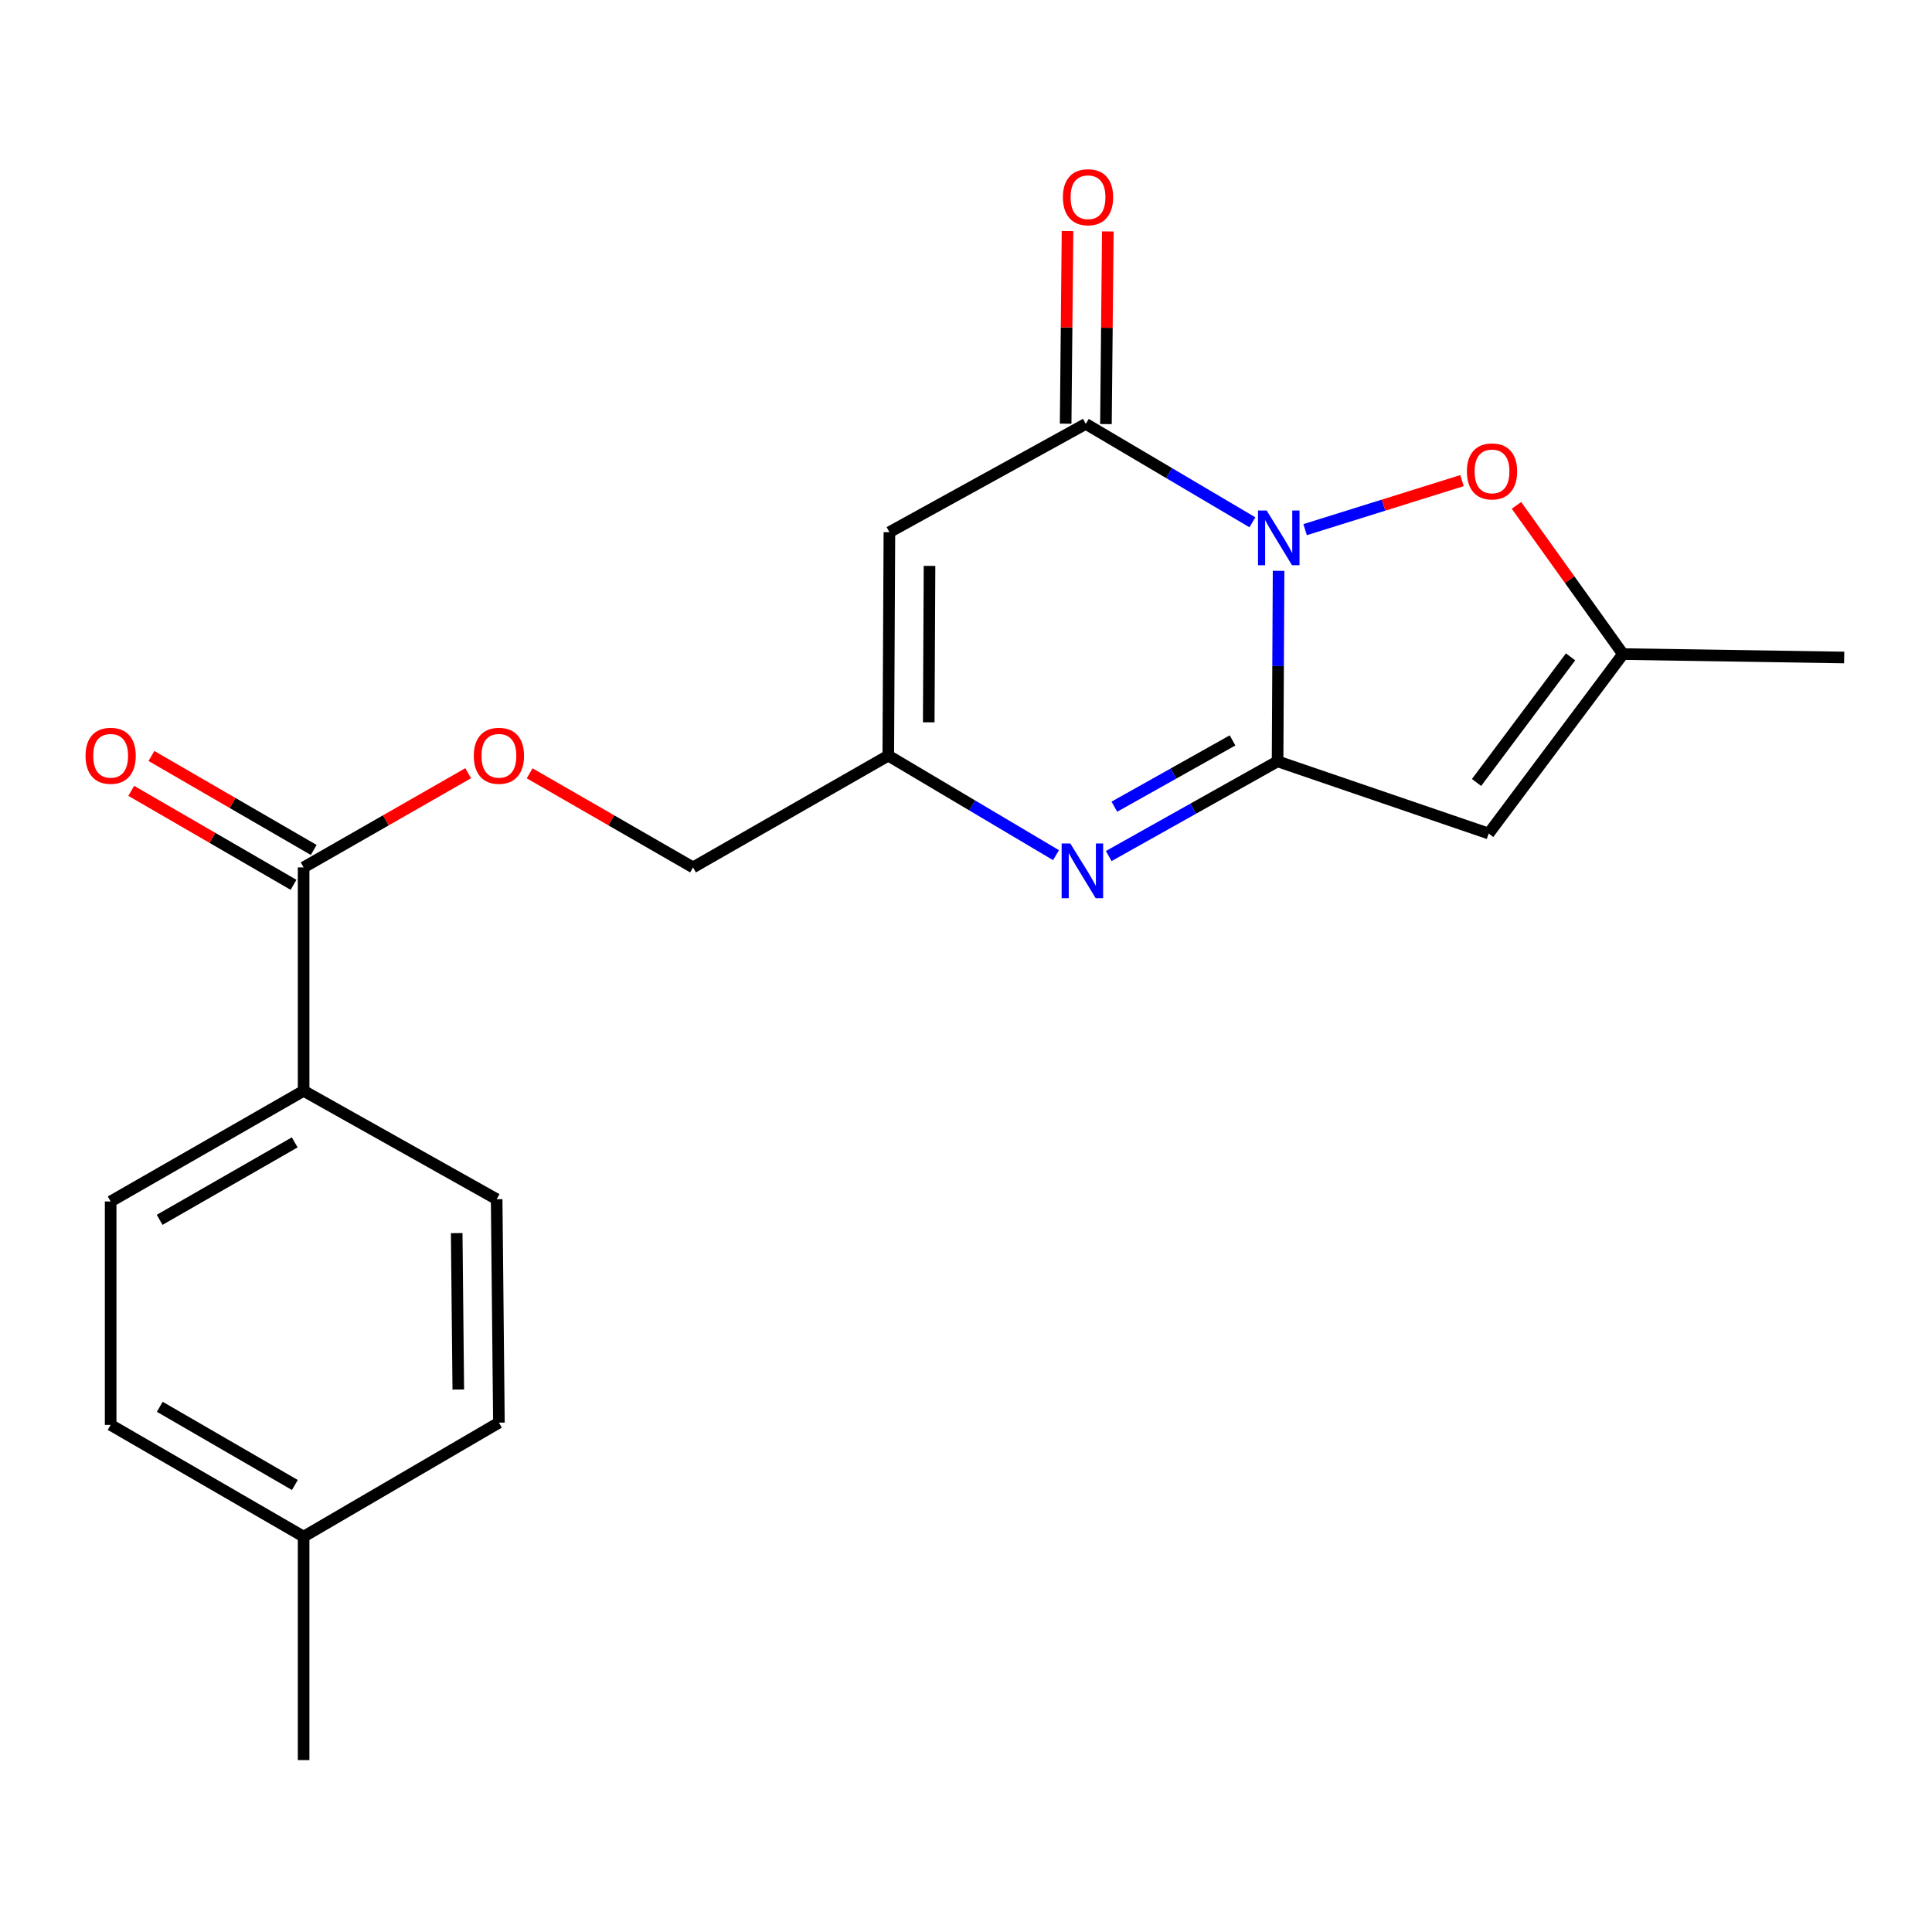 <?xml version='1.0' encoding='iso-8859-1'?>
<svg version='1.1' baseProfile='full'
              xmlns='http://www.w3.org/2000/svg'
                      xmlns:rdkit='http://www.rdkit.org/xml'
                      xmlns:xlink='http://www.w3.org/1999/xlink'
                  xml:space='preserve'
width='1000px' height='1000px' viewBox='0 0 1000 1000'>
<!-- END OF HEADER -->
<rect style='opacity:1.0;fill:#FFFFFF;stroke:none' width='1000' height='1000' x='0' y='0'> </rect>
<path class='bond-0' d='M 661.797,295.458 L 661.536,344.763' style='fill:none;fill-rule:evenodd;stroke:#0000FF;stroke-width:6px;stroke-linecap:butt;stroke-linejoin:miter;stroke-opacity:1' />
<path class='bond-0' d='M 661.536,344.763 L 661.274,394.068' style='fill:none;fill-rule:evenodd;stroke:#000000;stroke-width:6px;stroke-linecap:butt;stroke-linejoin:miter;stroke-opacity:1' />
<path class='bond-1' d='M 648.248,270.348 L 605.127,244.874' style='fill:none;fill-rule:evenodd;stroke:#0000FF;stroke-width:6px;stroke-linecap:butt;stroke-linejoin:miter;stroke-opacity:1' />
<path class='bond-1' d='M 605.127,244.874 L 562.007,219.4' style='fill:none;fill-rule:evenodd;stroke:#000000;stroke-width:6px;stroke-linecap:butt;stroke-linejoin:miter;stroke-opacity:1' />
<path class='bond-5' d='M 675.519,274.147 L 716.125,261.458' style='fill:none;fill-rule:evenodd;stroke:#0000FF;stroke-width:6px;stroke-linecap:butt;stroke-linejoin:miter;stroke-opacity:1' />
<path class='bond-5' d='M 716.125,261.458 L 756.732,248.77' style='fill:none;fill-rule:evenodd;stroke:#FF0000;stroke-width:6px;stroke-linecap:butt;stroke-linejoin:miter;stroke-opacity:1' />
<path class='bond-2' d='M 661.274,394.068 L 617.578,418.577' style='fill:none;fill-rule:evenodd;stroke:#000000;stroke-width:6px;stroke-linecap:butt;stroke-linejoin:miter;stroke-opacity:1' />
<path class='bond-2' d='M 617.578,418.577 L 573.881,443.086' style='fill:none;fill-rule:evenodd;stroke:#0000FF;stroke-width:6px;stroke-linecap:butt;stroke-linejoin:miter;stroke-opacity:1' />
<path class='bond-2' d='M 637.963,383.232 L 607.376,400.388' style='fill:none;fill-rule:evenodd;stroke:#000000;stroke-width:6px;stroke-linecap:butt;stroke-linejoin:miter;stroke-opacity:1' />
<path class='bond-2' d='M 607.376,400.388 L 576.788,417.544' style='fill:none;fill-rule:evenodd;stroke:#0000FF;stroke-width:6px;stroke-linecap:butt;stroke-linejoin:miter;stroke-opacity:1' />
<path class='bond-3' d='M 661.274,394.068 L 770.528,431.432' style='fill:none;fill-rule:evenodd;stroke:#000000;stroke-width:6px;stroke-linecap:butt;stroke-linejoin:miter;stroke-opacity:1' />
<path class='bond-4' d='M 562.007,219.4 L 460.353,275.452' style='fill:none;fill-rule:evenodd;stroke:#000000;stroke-width:6px;stroke-linecap:butt;stroke-linejoin:miter;stroke-opacity:1' />
<path class='bond-10' d='M 572.433,219.502 L 572.92,169.65' style='fill:none;fill-rule:evenodd;stroke:#000000;stroke-width:6px;stroke-linecap:butt;stroke-linejoin:miter;stroke-opacity:1' />
<path class='bond-10' d='M 572.92,169.65 L 573.407,119.798' style='fill:none;fill-rule:evenodd;stroke:#FF0000;stroke-width:6px;stroke-linecap:butt;stroke-linejoin:miter;stroke-opacity:1' />
<path class='bond-10' d='M 551.58,219.298 L 552.067,169.446' style='fill:none;fill-rule:evenodd;stroke:#000000;stroke-width:6px;stroke-linecap:butt;stroke-linejoin:miter;stroke-opacity:1' />
<path class='bond-10' d='M 552.067,169.446 L 552.554,119.594' style='fill:none;fill-rule:evenodd;stroke:#FF0000;stroke-width:6px;stroke-linecap:butt;stroke-linejoin:miter;stroke-opacity:1' />
<path class='bond-22' d='M 546.585,442.628 L 503.179,416.87' style='fill:none;fill-rule:evenodd;stroke:#0000FF;stroke-width:6px;stroke-linecap:butt;stroke-linejoin:miter;stroke-opacity:1' />
<path class='bond-22' d='M 503.179,416.87 L 459.773,391.113' style='fill:none;fill-rule:evenodd;stroke:#000000;stroke-width:6px;stroke-linecap:butt;stroke-linejoin:miter;stroke-opacity:1' />
<path class='bond-21' d='M 770.528,431.432 L 840.043,338.549' style='fill:none;fill-rule:evenodd;stroke:#000000;stroke-width:6px;stroke-linecap:butt;stroke-linejoin:miter;stroke-opacity:1' />
<path class='bond-21' d='M 764.259,405.004 L 812.919,339.985' style='fill:none;fill-rule:evenodd;stroke:#000000;stroke-width:6px;stroke-linecap:butt;stroke-linejoin:miter;stroke-opacity:1' />
<path class='bond-6' d='M 460.353,275.452 L 459.773,391.113' style='fill:none;fill-rule:evenodd;stroke:#000000;stroke-width:6px;stroke-linecap:butt;stroke-linejoin:miter;stroke-opacity:1' />
<path class='bond-6' d='M 481.12,292.906 L 480.714,373.869' style='fill:none;fill-rule:evenodd;stroke:#000000;stroke-width:6px;stroke-linecap:butt;stroke-linejoin:miter;stroke-opacity:1' />
<path class='bond-7' d='M 784.921,261.586 L 812.482,300.067' style='fill:none;fill-rule:evenodd;stroke:#FF0000;stroke-width:6px;stroke-linecap:butt;stroke-linejoin:miter;stroke-opacity:1' />
<path class='bond-7' d='M 812.482,300.067 L 840.043,338.549' style='fill:none;fill-rule:evenodd;stroke:#000000;stroke-width:6px;stroke-linecap:butt;stroke-linejoin:miter;stroke-opacity:1' />
<path class='bond-13' d='M 459.773,391.113 L 358.71,448.961' style='fill:none;fill-rule:evenodd;stroke:#000000;stroke-width:6px;stroke-linecap:butt;stroke-linejoin:miter;stroke-opacity:1' />
<path class='bond-19' d='M 840.043,338.549 L 954.545,340.321' style='fill:none;fill-rule:evenodd;stroke:#000000;stroke-width:6px;stroke-linecap:butt;stroke-linejoin:miter;stroke-opacity:1' />
<path class='bond-8' d='M 157.152,448.961 L 199.739,424.59' style='fill:none;fill-rule:evenodd;stroke:#000000;stroke-width:6px;stroke-linecap:butt;stroke-linejoin:miter;stroke-opacity:1' />
<path class='bond-8' d='M 199.739,424.59 L 242.327,400.219' style='fill:none;fill-rule:evenodd;stroke:#FF0000;stroke-width:6px;stroke-linecap:butt;stroke-linejoin:miter;stroke-opacity:1' />
<path class='bond-9' d='M 157.152,448.961 L 157.152,564.611' style='fill:none;fill-rule:evenodd;stroke:#000000;stroke-width:6px;stroke-linecap:butt;stroke-linejoin:miter;stroke-opacity:1' />
<path class='bond-12' d='M 162.378,439.938 L 120.38,415.614' style='fill:none;fill-rule:evenodd;stroke:#000000;stroke-width:6px;stroke-linecap:butt;stroke-linejoin:miter;stroke-opacity:1' />
<path class='bond-12' d='M 120.38,415.614 L 78.382,391.291' style='fill:none;fill-rule:evenodd;stroke:#FF0000;stroke-width:6px;stroke-linecap:butt;stroke-linejoin:miter;stroke-opacity:1' />
<path class='bond-12' d='M 151.926,457.984 L 109.928,433.661' style='fill:none;fill-rule:evenodd;stroke:#000000;stroke-width:6px;stroke-linecap:butt;stroke-linejoin:miter;stroke-opacity:1' />
<path class='bond-12' d='M 109.928,433.661 L 67.93,409.337' style='fill:none;fill-rule:evenodd;stroke:#FF0000;stroke-width:6px;stroke-linecap:butt;stroke-linejoin:miter;stroke-opacity:1' />
<path class='bond-14' d='M 157.152,564.611 L 57.271,621.88' style='fill:none;fill-rule:evenodd;stroke:#000000;stroke-width:6px;stroke-linecap:butt;stroke-linejoin:miter;stroke-opacity:1' />
<path class='bond-14' d='M 152.543,591.293 L 82.626,631.381' style='fill:none;fill-rule:evenodd;stroke:#000000;stroke-width:6px;stroke-linecap:butt;stroke-linejoin:miter;stroke-opacity:1' />
<path class='bond-15' d='M 157.152,564.611 L 257.068,620.698' style='fill:none;fill-rule:evenodd;stroke:#000000;stroke-width:6px;stroke-linecap:butt;stroke-linejoin:miter;stroke-opacity:1' />
<path class='bond-11' d='M 274.137,400.267 L 316.423,424.614' style='fill:none;fill-rule:evenodd;stroke:#FF0000;stroke-width:6px;stroke-linecap:butt;stroke-linejoin:miter;stroke-opacity:1' />
<path class='bond-11' d='M 316.423,424.614 L 358.71,448.961' style='fill:none;fill-rule:evenodd;stroke:#000000;stroke-width:6px;stroke-linecap:butt;stroke-linejoin:miter;stroke-opacity:1' />
<path class='bond-16' d='M 57.271,621.88 L 57.271,737.529' style='fill:none;fill-rule:evenodd;stroke:#000000;stroke-width:6px;stroke-linecap:butt;stroke-linejoin:miter;stroke-opacity:1' />
<path class='bond-17' d='M 257.068,620.698 L 258.238,736.359' style='fill:none;fill-rule:evenodd;stroke:#000000;stroke-width:6px;stroke-linecap:butt;stroke-linejoin:miter;stroke-opacity:1' />
<path class='bond-17' d='M 236.39,638.258 L 237.209,719.221' style='fill:none;fill-rule:evenodd;stroke:#000000;stroke-width:6px;stroke-linecap:butt;stroke-linejoin:miter;stroke-opacity:1' />
<path class='bond-23' d='M 57.271,737.529 L 157.152,795.354' style='fill:none;fill-rule:evenodd;stroke:#000000;stroke-width:6px;stroke-linecap:butt;stroke-linejoin:miter;stroke-opacity:1' />
<path class='bond-23' d='M 82.702,728.155 L 152.619,768.632' style='fill:none;fill-rule:evenodd;stroke:#000000;stroke-width:6px;stroke-linecap:butt;stroke-linejoin:miter;stroke-opacity:1' />
<path class='bond-18' d='M 258.238,736.359 L 157.152,795.354' style='fill:none;fill-rule:evenodd;stroke:#000000;stroke-width:6px;stroke-linecap:butt;stroke-linejoin:miter;stroke-opacity:1' />
<path class='bond-20' d='M 157.152,795.354 L 157.152,911.015' style='fill:none;fill-rule:evenodd;stroke:#000000;stroke-width:6px;stroke-linecap:butt;stroke-linejoin:miter;stroke-opacity:1' />
<path  class='atom-0' d='M 655.628 264.247
L 664.908 279.247
Q 665.828 280.727, 667.308 283.407
Q 668.788 286.087, 668.868 286.247
L 668.868 264.247
L 672.628 264.247
L 672.628 292.567
L 668.748 292.567
L 658.788 276.167
Q 657.628 274.247, 656.388 272.047
Q 655.188 269.847, 654.828 269.167
L 654.828 292.567
L 651.148 292.567
L 651.148 264.247
L 655.628 264.247
' fill='#0000FF'/>
<path  class='atom-3' d='M 553.986 436.574
L 563.266 451.574
Q 564.186 453.054, 565.666 455.734
Q 567.146 458.414, 567.226 458.574
L 567.226 436.574
L 570.986 436.574
L 570.986 464.894
L 567.106 464.894
L 557.146 448.494
Q 555.986 446.574, 554.746 444.374
Q 553.546 442.174, 553.186 441.494
L 553.186 464.894
L 549.506 464.894
L 549.506 436.574
L 553.986 436.574
' fill='#0000FF'/>
<path  class='atom-6' d='M 759.266 243.996
Q 759.266 237.196, 762.626 233.396
Q 765.986 229.596, 772.266 229.596
Q 778.546 229.596, 781.906 233.396
Q 785.266 237.196, 785.266 243.996
Q 785.266 250.876, 781.866 254.796
Q 778.466 258.676, 772.266 258.676
Q 766.026 258.676, 762.626 254.796
Q 759.266 250.916, 759.266 243.996
M 772.266 255.476
Q 776.586 255.476, 778.906 252.596
Q 781.266 249.676, 781.266 243.996
Q 781.266 238.436, 778.906 235.636
Q 776.586 232.796, 772.266 232.796
Q 767.946 232.796, 765.586 235.596
Q 763.266 238.396, 763.266 243.996
Q 763.266 249.716, 765.586 252.596
Q 767.946 255.476, 772.266 255.476
' fill='#FF0000'/>
<path  class='atom-11' d='M 550.154 102.081
Q 550.154 95.281, 553.514 91.481
Q 556.874 87.681, 563.154 87.681
Q 569.434 87.681, 572.794 91.481
Q 576.154 95.281, 576.154 102.081
Q 576.154 108.961, 572.754 112.881
Q 569.354 116.761, 563.154 116.761
Q 556.914 116.761, 553.514 112.881
Q 550.154 109.001, 550.154 102.081
M 563.154 113.561
Q 567.474 113.561, 569.794 110.681
Q 572.154 107.761, 572.154 102.081
Q 572.154 96.521, 569.794 93.721
Q 567.474 90.881, 563.154 90.881
Q 558.834 90.881, 556.474 93.681
Q 554.154 96.481, 554.154 102.081
Q 554.154 107.801, 556.474 110.681
Q 558.834 113.561, 563.154 113.561
' fill='#FF0000'/>
<path  class='atom-12' d='M 245.238 391.193
Q 245.238 384.393, 248.598 380.593
Q 251.958 376.793, 258.238 376.793
Q 264.518 376.793, 267.878 380.593
Q 271.238 384.393, 271.238 391.193
Q 271.238 398.073, 267.838 401.993
Q 264.438 405.873, 258.238 405.873
Q 251.998 405.873, 248.598 401.993
Q 245.238 398.113, 245.238 391.193
M 258.238 402.673
Q 262.558 402.673, 264.878 399.793
Q 267.238 396.873, 267.238 391.193
Q 267.238 385.633, 264.878 382.833
Q 262.558 379.993, 258.238 379.993
Q 253.918 379.993, 251.558 382.793
Q 249.238 385.593, 249.238 391.193
Q 249.238 396.913, 251.558 399.793
Q 253.918 402.673, 258.238 402.673
' fill='#FF0000'/>
<path  class='atom-13' d='M 44.271 391.193
Q 44.271 384.393, 47.631 380.593
Q 50.991 376.793, 57.271 376.793
Q 63.551 376.793, 66.911 380.593
Q 70.271 384.393, 70.271 391.193
Q 70.271 398.073, 66.871 401.993
Q 63.471 405.873, 57.271 405.873
Q 51.031 405.873, 47.631 401.993
Q 44.271 398.113, 44.271 391.193
M 57.271 402.673
Q 61.591 402.673, 63.911 399.793
Q 66.271 396.873, 66.271 391.193
Q 66.271 385.633, 63.911 382.833
Q 61.591 379.993, 57.271 379.993
Q 52.951 379.993, 50.591 382.793
Q 48.271 385.593, 48.271 391.193
Q 48.271 396.913, 50.591 399.793
Q 52.951 402.673, 57.271 402.673
' fill='#FF0000'/>
</svg>
